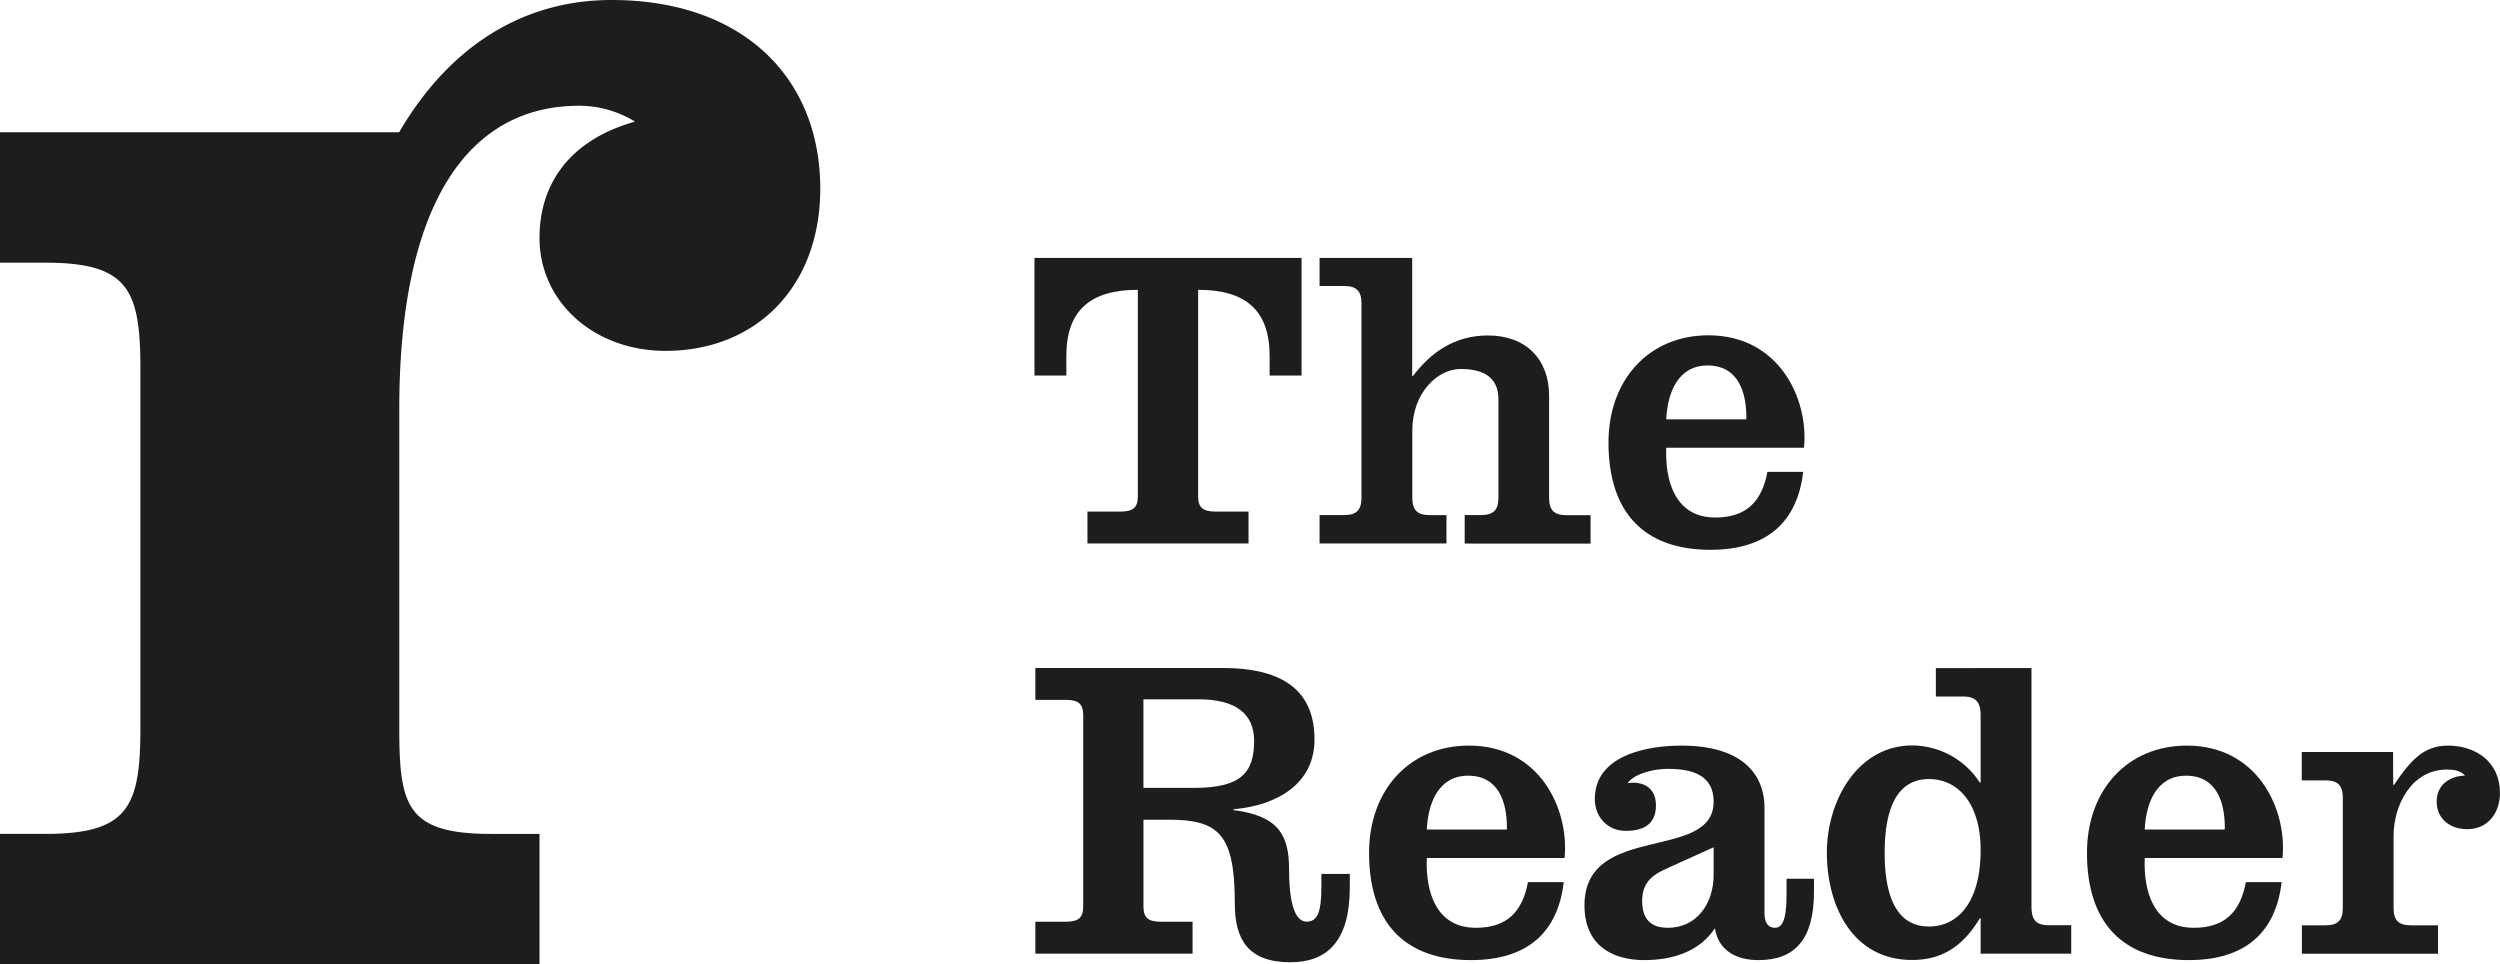 <svg id="Layer_1" data-name="Layer 1" xmlns="http://www.w3.org/2000/svg" viewBox="0 0 720.29 277.83"><defs><style>.cls-1{fill:#1d1d1b;}</style></defs><title>logo</title><path class="cls-1" d="M375,74.32v33.87H365.8v-5.58c0-13.16-6.83-19.11-20.6-19.11v59.44c0,3.22,1.24,4.46,5.09,4.46h9.43v9.18H313.31V147.4h9.43c3.85,0,5.09-1.24,5.09-4.46V83.5c-13.78,0-20.6,6-20.6,19.11v5.58h-9.18V74.32Z"/><path class="cls-1" d="M406.87,108.32h.24c5.09-6.7,11.92-11.67,21.59-11.67,10.92,0,17.62,6.83,17.62,17.37v29.41c0,3.6,1.49,5,5,5h6.95v8.18H422V148.4h4.72c3.47,0,5-1.37,5-5V115c0-6.33-4.34-8.69-10.92-8.69s-13.89,6.82-13.89,17.74v19.36c0,3.6,1.48,5,5,5h4.84v8.18H380.19V148.4h7.07c3.47,0,5-1.37,5-5v-56c0-3.6-1.49-5-5-5h-7.07V74.32h26.68Z"/><path class="cls-1" d="M480.07,129c-.37,9.68,2.61,20.1,14.15,20.1,8.93,0,13.4-4.59,15-13.15h10.3c-1.61,14.14-10.17,22.46-26.68,22.46-19.23,0-29.41-10.8-29.41-30.9,0-18.12,11.67-30.9,28.79-30.9,20.35,0,28.91,18.24,27.55,32.39Zm23.08-8.19c.13-7.82-2.36-15.51-11.17-15.51-8.43,0-11.54,7.69-11.91,15.51Z"/><path class="cls-1" d="M298.3,274.76v-9.19H307c3.85,0,5.09-1.24,5.09-4.46v-55c0-3.23-1.24-4.47-5.09-4.47H298.3v-9.18h54c18,0,26.43,7.07,26.43,20.6,0,12.78-10.79,19-23.33,20.1v.25c13,1.61,16,7.32,16,17,0,13.15,3,15.13,5.09,15.13,3,0,4.22-2.6,4.22-9.92V251.8h8.19v3.85c0,15.88-6.83,21.59-17.13,21.59-12.28,0-16-6.7-16-16.88,0-19.85-4.47-24.19-19-24.19h-7.32v24.94c0,3.22,1.24,4.46,5.09,4.46h9.06v9.19ZM329.44,227h14.64c13.4,0,17.25-4.34,17.25-13.52,0-7.69-5.09-12-16-12H329.44Z"/><path class="cls-1" d="M411.09,247.21c-.38,9.68,2.6,20.1,14.14,20.1,8.93,0,13.4-4.59,15-13.15h10.3c-1.61,14.14-10.17,22.46-26.67,22.46-19.24,0-29.41-10.8-29.41-30.9,0-18.12,11.66-30.9,28.79-30.9,20.34,0,28.91,18.24,27.54,32.39ZM434.16,239c.13-7.82-2.35-15.51-11.16-15.51-8.44,0-11.54,7.69-11.91,15.51Z"/><path class="cls-1" d="M522.64,253.17v3.72c0,13.9-5.59,19.73-16,19.73-6.21,0-11.54-2.61-12.54-9.18-4.59,6.94-12.53,9.18-20.34,9.18-9.68,0-17.25-4.59-17.25-15.76,0-24.07,37.22-12.41,37.22-29.91,0-7.94-6.7-9.43-13.27-9.43-3.48,0-9.31,1.12-11.54,4.1,4.59-.62,8.19,1.36,8.19,6.45,0,5.58-3.85,7.32-8.69,7.32-5.34,0-8.93-4.09-8.93-9.18,0-12.66,15.13-15.39,24.94-15.39,16.75,0,23.95,7.57,23.95,18v30.4c0,2.73,1.11,4.09,3,4.09s3.35-1.74,3.35-9.43v-4.71Zm-28.92-9.06-13.15,5.95c-3.6,1.62-7.44,3.6-7.44,9.43,0,5.22,2.35,7.82,7.44,7.82,8.44,0,13.15-7.2,13.15-15.14Z"/><path class="cls-1" d="M570.65,264.58h-.25c-5,8.44-11.29,12-19.48,12-17.24,0-24.57-15.64-24.57-30.9s9.06-30.9,24.57-30.9a23.36,23.36,0,0,1,19.48,10.67h.25V206.14c0-3.72-1.24-5.46-5.08-5.46h-7.82v-8.19H585.3v68.62c0,3.72,1.11,5.46,5,5.46h6.45v8.19H570.65Zm-14.89,2.36c8.32,0,14.89-6.95,14.89-22,0-13.53-6.57-20.48-14.89-20.48S543,231.45,543,245.72,547.45,266.94,555.76,266.94Z"/><path class="cls-1" d="M617.93,247.21c-.38,9.68,2.6,20.1,14.14,20.1,8.93,0,13.4-4.59,15-13.15h10.3c-1.61,14.14-10.17,22.46-26.67,22.46-19.24,0-29.41-10.8-29.41-30.9,0-18.12,11.66-30.9,28.79-30.9,20.34,0,28.91,18.24,27.54,32.39ZM641,239c.13-7.82-2.35-15.51-11.16-15.51-8.44,0-11.54,7.69-11.91,15.51Z"/><path class="cls-1" d="M689.52,226.11h.25c5-7.44,8.81-11.29,15.51-11.29,7.94,0,15,4.59,15,13.65,0,5.59-3.35,10.43-9.43,10.43-4.84,0-8.81-2.86-8.81-8,0-4.71,3.72-7.32,8.19-7.44-1.36-1.49-3.35-1.74-5.21-1.74-10.18,0-15.39,10.18-15.39,19.11V261.6c0,3.6,1.49,5,5,5h7.81v8.19H663.21v-8.19H670c3.47,0,5-1.37,5-5V229.84c0-3.6-1.49-5-5-5h-6.83v-8.18h26.31Z"/><path class="cls-1" d="M236.33,54.34c0,28.45-18.65,46.75-44.57,46.75-20.74,0-36.32-14.23-36.32-32.53,0-16.25,9.36-28.43,27.52-33.52a30.89,30.89,0,0,0-16.09-4.57c-32.12,0-51.83,28.45-51.83,87.36v91.94c0,22.36,2.09,30.49,26.45,30.49h13.95v37.57H0V240.26H13c23.85,0,27.45-7.62,27.45-30.49V106.16c0-22.85-3.6-30.48-27.45-30.48H0V38.1H115C129.55,13.2,150.81,0,176.21,0,214,0,236.33,22.35,236.33,54.34"/></svg>